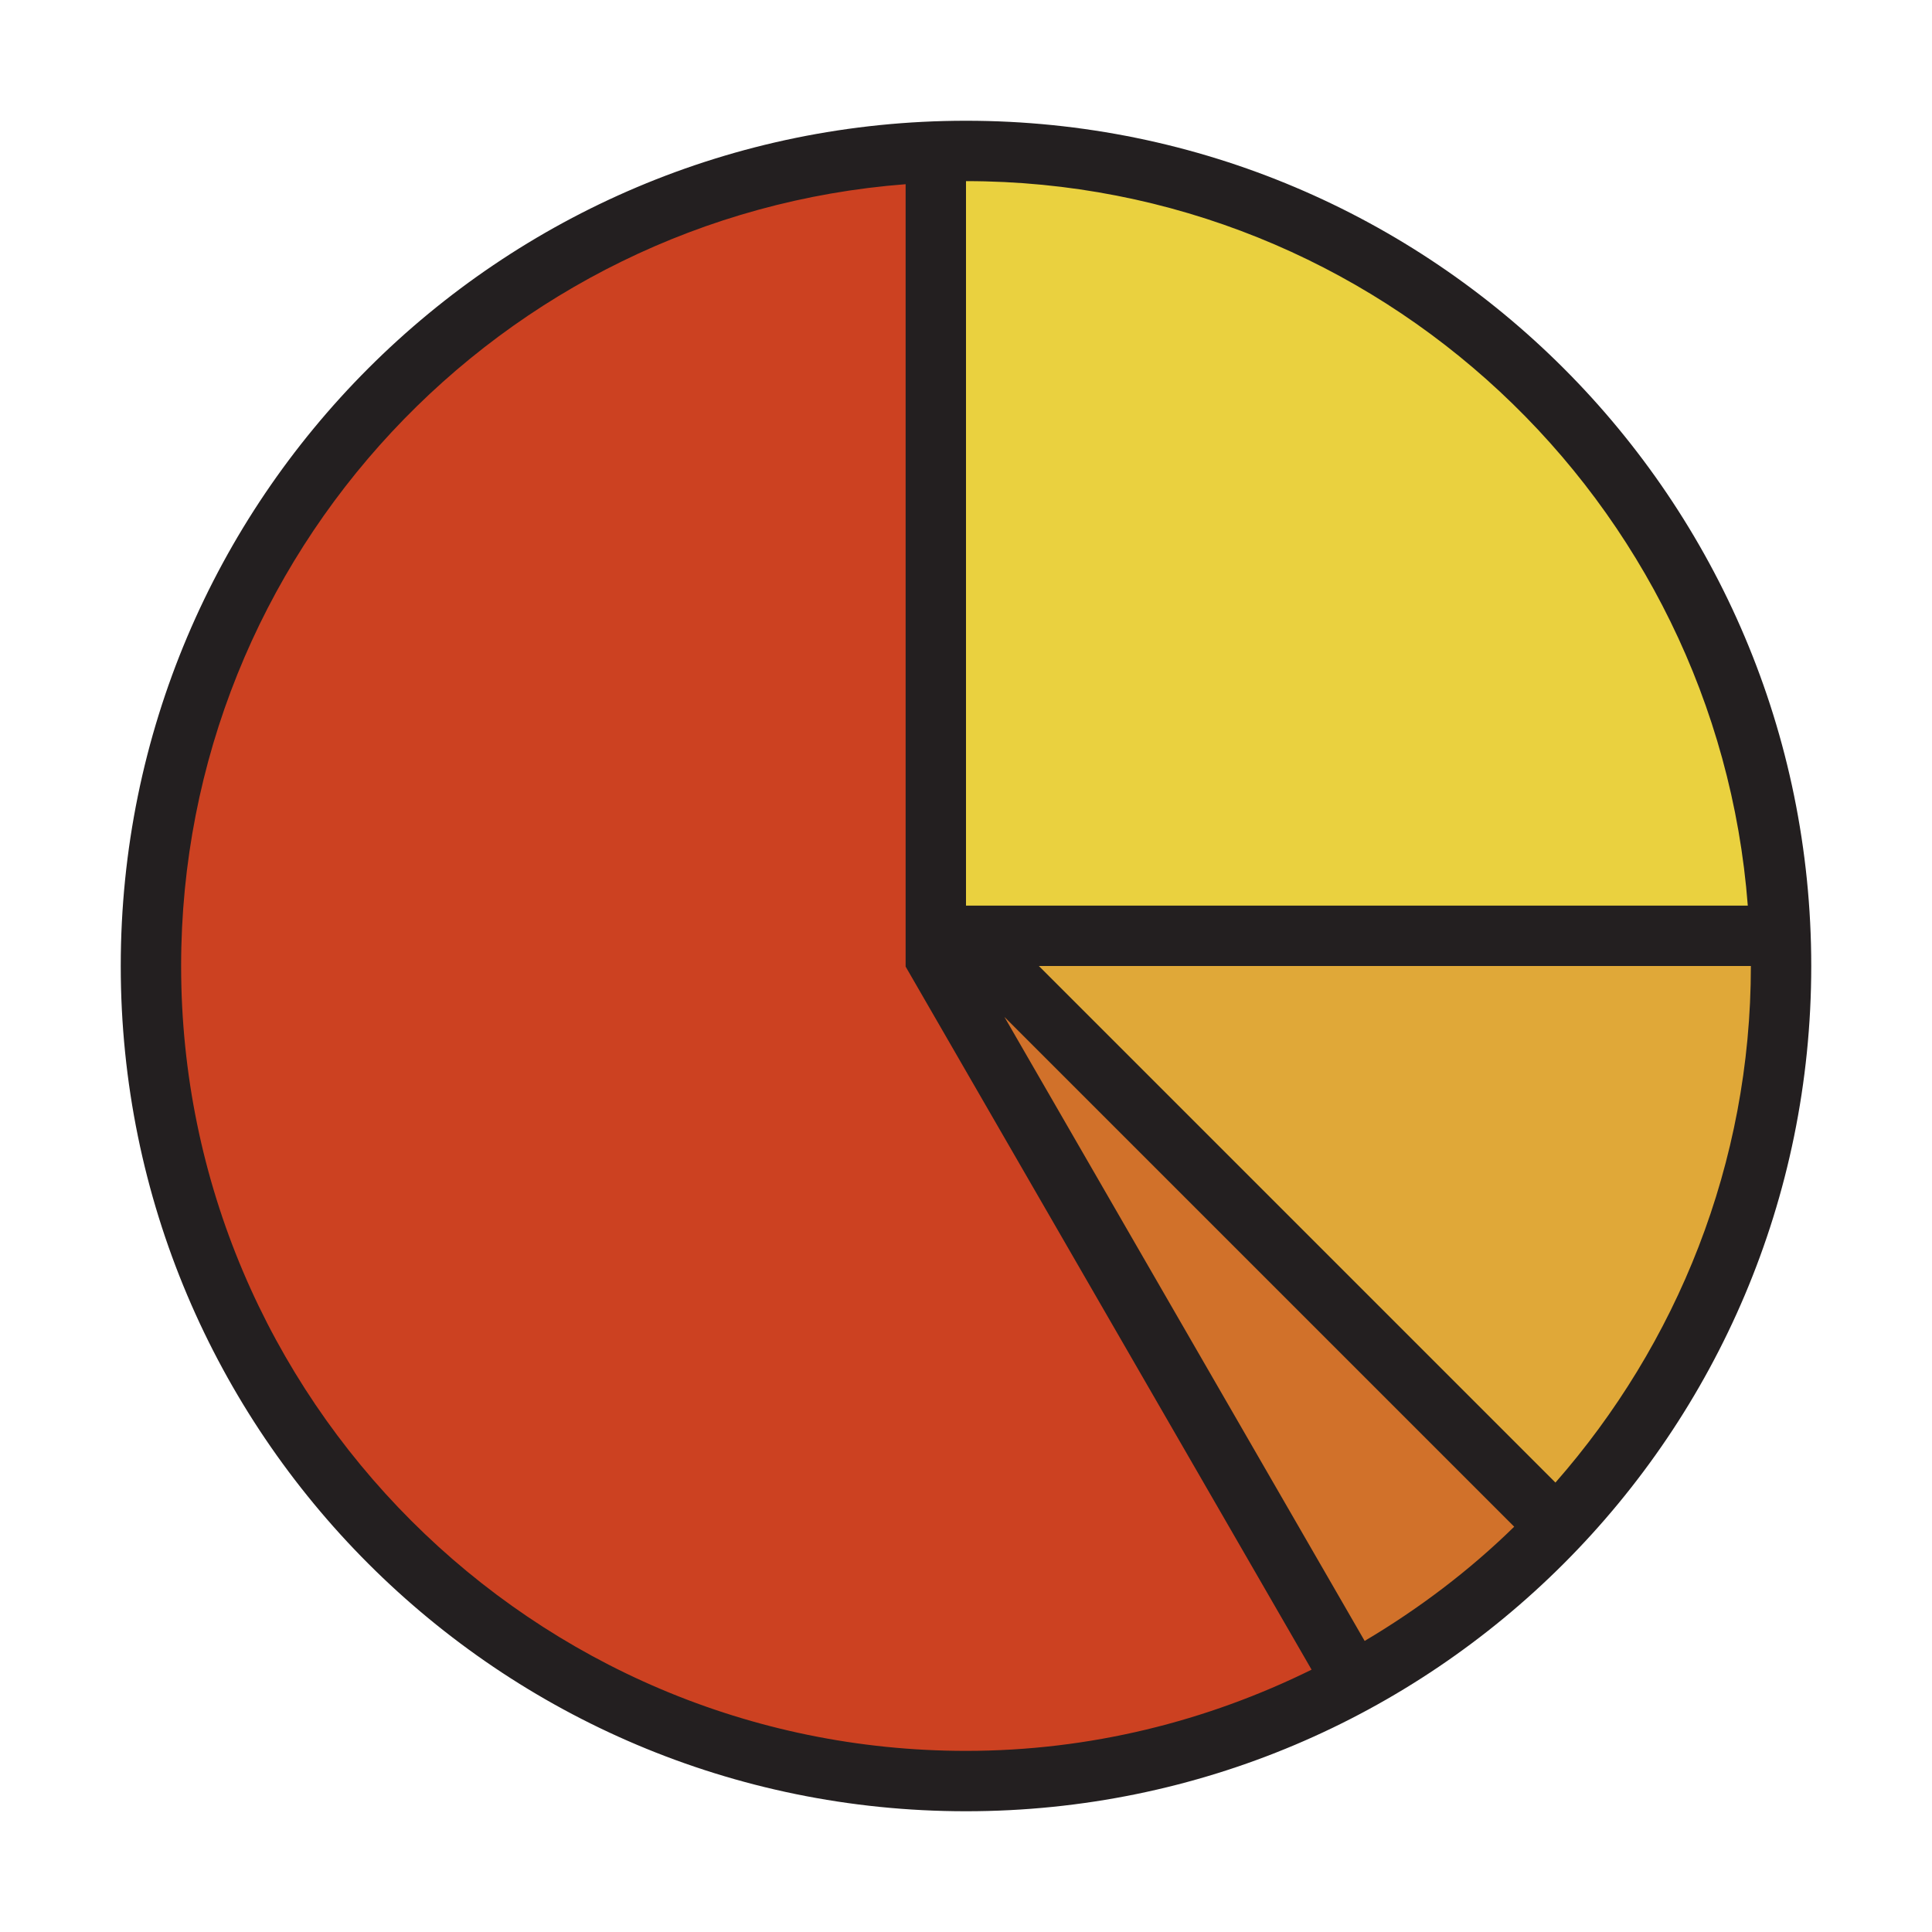 <?xml version="1.0" encoding="utf-8"?>
<!-- Uploaded to: SVG Repo, www.svgrepo.com, Generator: SVG Repo Mixer Tools -->
<svg version="1.1" id="Uploaded to svgrepo.com" xmlns="http://www.w3.org/2000/svg" xmlns:xlink="http://www.w3.org/1999/xlink" 
	 width="800px" height="800px" viewBox="0 0 32 32" xml:space="preserve">
<style type="text/css">
	.avocado_een{fill:#231F20;}
	.avocado_zeventien{fill:#CC4121;}
	.avocado_achttien{fill:#D1712A;}
	.avocado_negentien{fill:#E0A838;}
	.avocado_twintig{fill:#EAD13F;}
	.st0{fill:#788287;}
	.st1{fill:#FFFAEE;}
	.st2{fill:#DBD2C1;}
	.st3{fill:#3D3935;}
	.st4{fill:#6F9B45;}
	.st5{fill:#E598A3;}
	.st6{fill:#D36781;}
	.st7{fill:#8D3E93;}
	.st8{fill:#BF63C1;}
	.st9{fill:#A3AEB5;}
	.st10{fill:#AF9480;}
	.st11{fill:#716558;}
	.st12{fill:#0E608E;}
	.st13{fill:#248EBC;}
	.st14{fill:#C3CC6A;}
</style>
<g>
	<circle class="avocado_zeventien" cx="16" cy="16" r="13.5"/>
	<g>
		<path class="avocado_twintig" d="M15.5,15.5V2.517C15.665,2.507,15.832,2.5,16,2.5c7.276,0,13.228,5.787,13.491,13H15.5z"/>
	</g>
	<g>
		<path class="avocado_negentien" d="M15.96,15.5h13.522c0.011,0.166,0.018,0.332,0.018,0.5c0,3.391-1.344,6.745-3.702,9.28
			L15.96,15.5z"/>
	</g>
	<g>
		<path class="avocado_achttien" d="M15.5,15.867V15.5h0.46l9.83,9.795c-0.87,0.892-2.311,1.994-3.389,2.594L15.5,15.867z"/>
	</g>
	<path class="avocado_een" d="M16,2C8.268,2,2,8.268,2,16s6.268,14,14,14s14-6.268,14-14S23.732,2,16,2z M28.949,15H16V3
		C22.831,3,28.435,8.299,28.949,15z M3,16C3,9.169,8.299,3.565,15,3.051v12.959l6.724,11.645C19.994,28.508,18.056,29,16,29
		C8.832,29,3,23.168,3,16z M16.636,16.843l8.444,8.444c-0.743,0.727-1.577,1.358-2.477,1.892L16.636,16.843z M25.763,24.556
		L17.207,16H29C29,19.277,27.771,22.267,25.763,24.556z"/>
</g>
</svg>